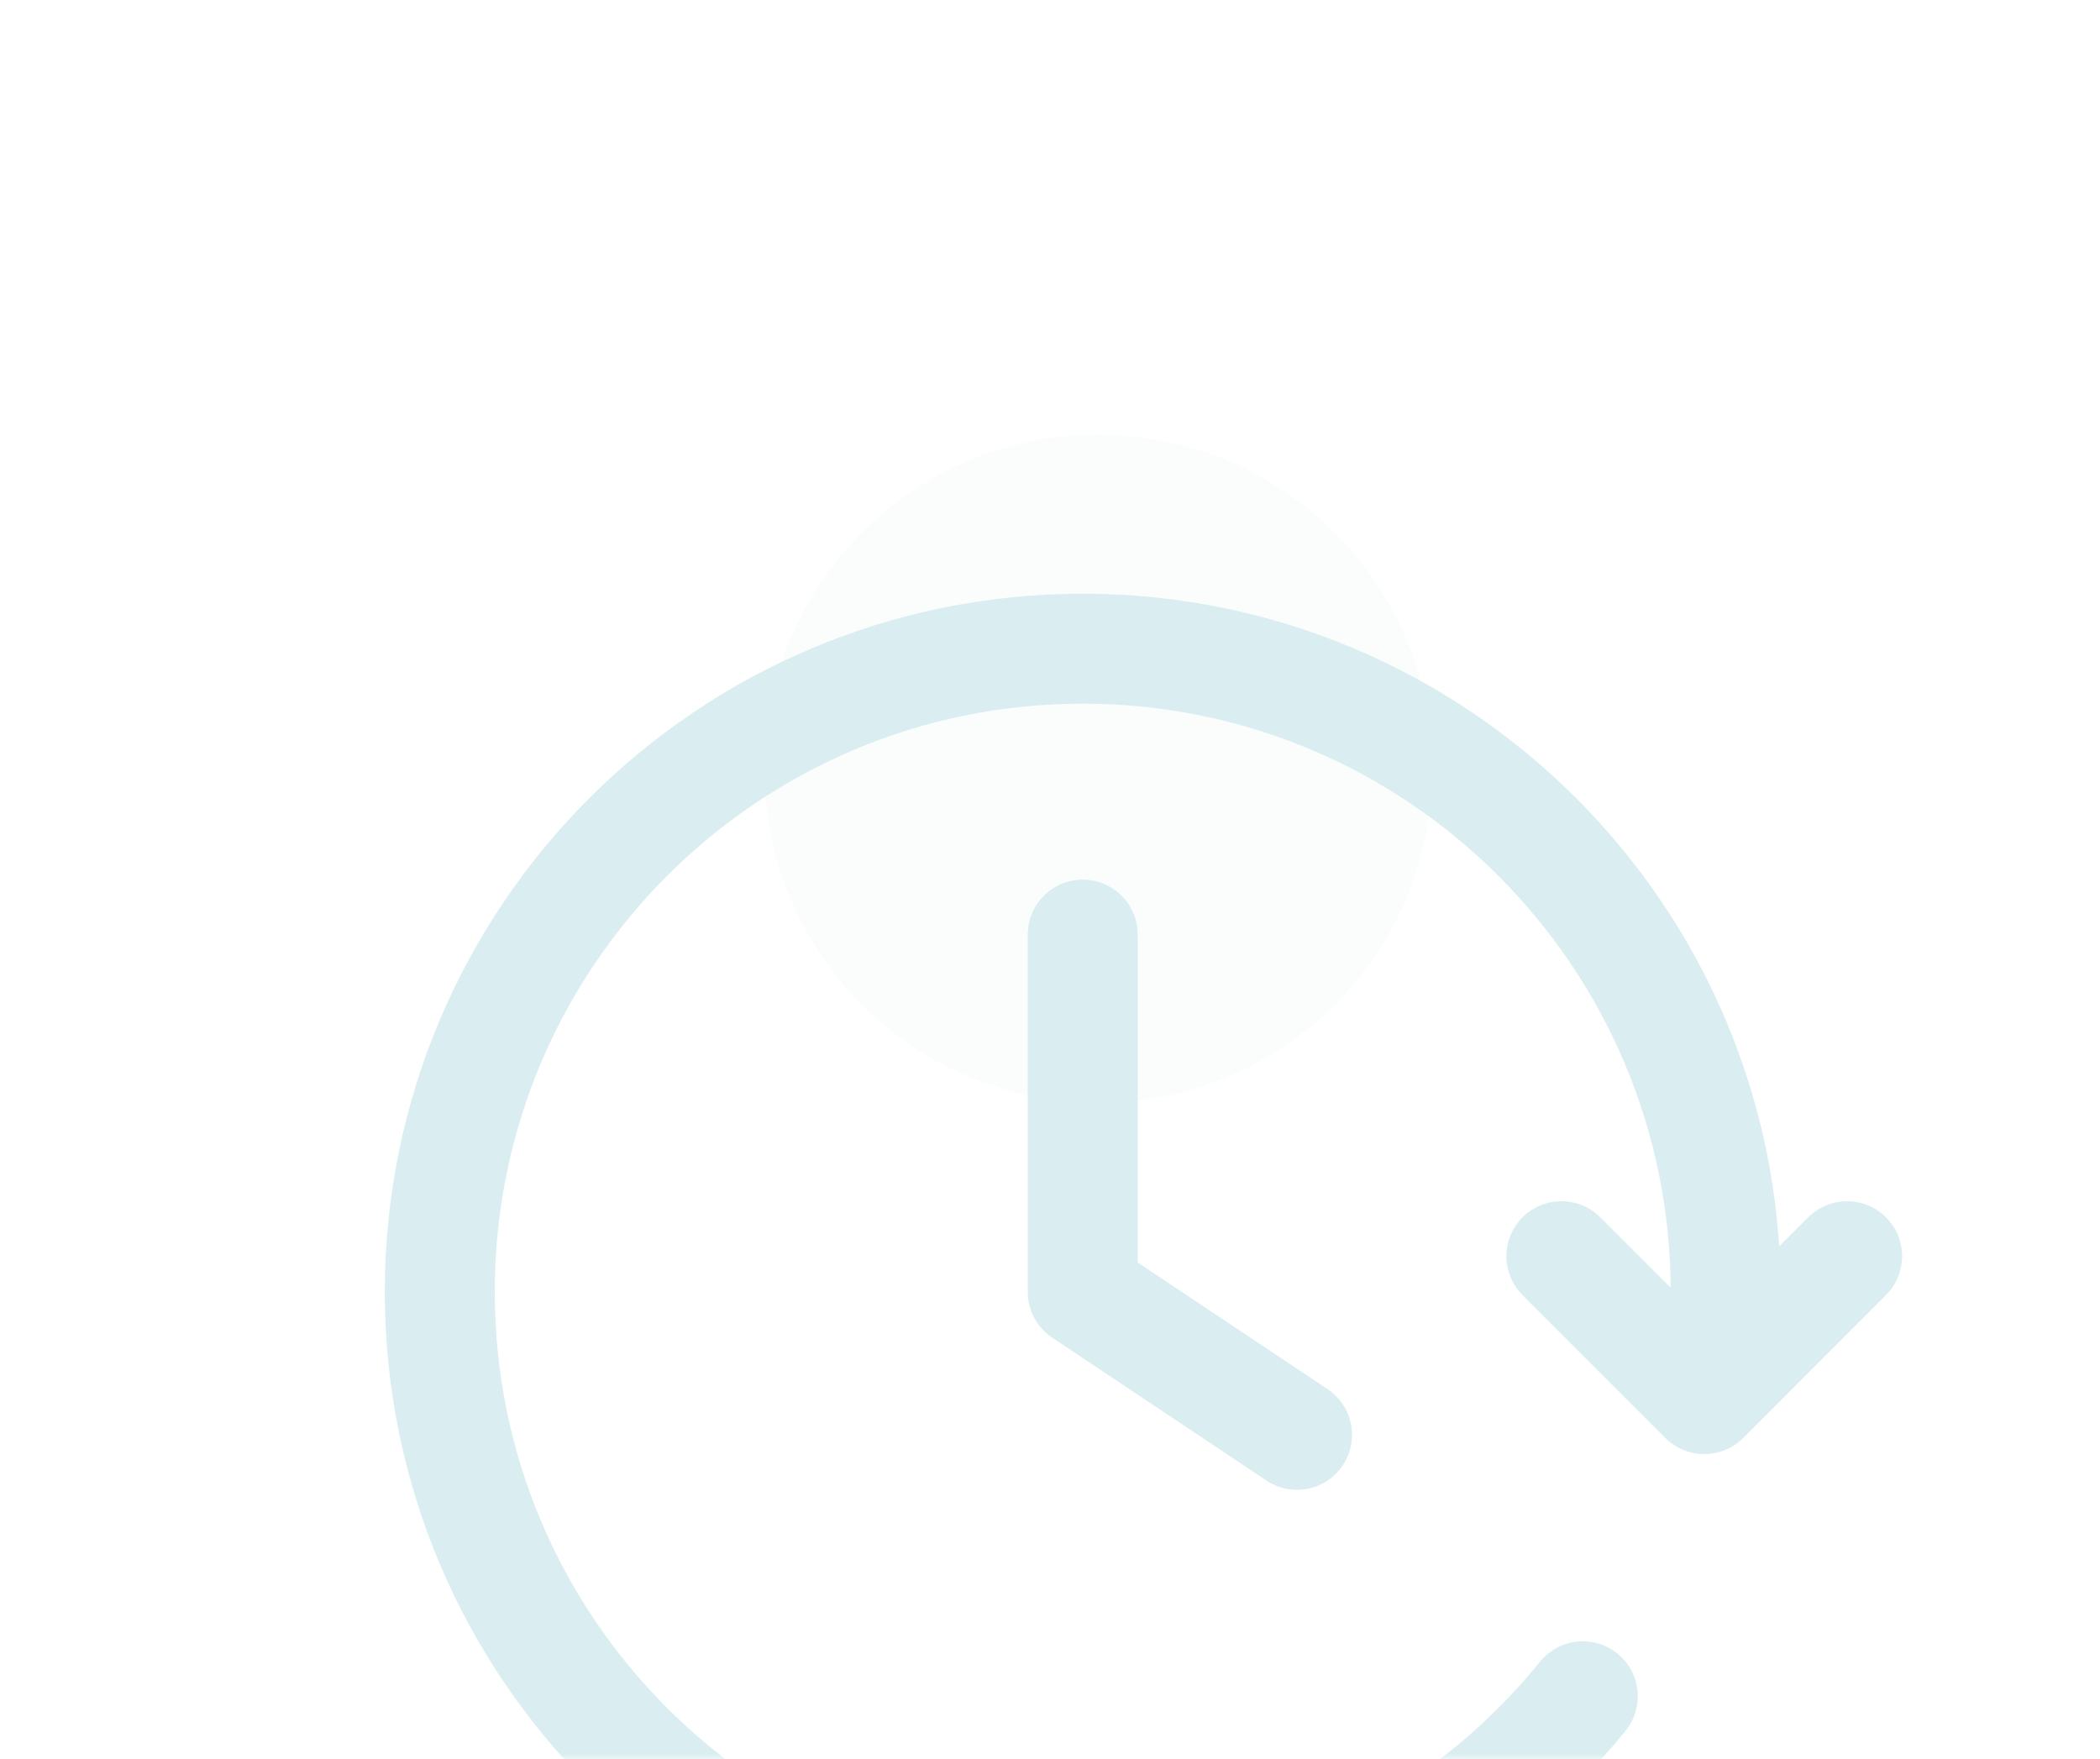 <?xml version="1.0" encoding="UTF-8"?> <svg xmlns="http://www.w3.org/2000/svg" width="191" height="160" viewBox="0 0 191 160" fill="none"><g opacity="0.2"><mask id="mask0_685_2872" style="mask-type:alpha" maskUnits="userSpaceOnUse" x="0" y="0" width="191" height="160"><rect y="0.415" width="191" height="159.586" rx="25.132" fill="#207980"></rect></mask><g mask="url(#mask0_685_2872)"><path opacity="0.12" d="M99.897 100.312C116.683 100.312 130.291 86.705 130.291 69.919C130.291 53.133 116.683 39.525 99.897 39.525C83.111 39.525 69.504 53.133 69.504 69.919C69.504 86.705 83.111 100.312 99.897 100.312Z" fill="#45A8BB"></path><path d="M168 114.25L155.009 127.25L142.01 114.25M156.598 124C156.834 121.866 156.955 119.697 156.955 117.5C156.955 85.191 130.773 59 98.477 59C66.181 59 40 85.191 40 117.5C40 149.809 66.181 176 98.477 176C116.847 176 133.239 167.526 143.96 154.273M98.477 85V117.5L117.97 130.5" stroke="#45A8BB" stroke-width="10" stroke-linecap="round" stroke-linejoin="round"></path></g></g></svg> 